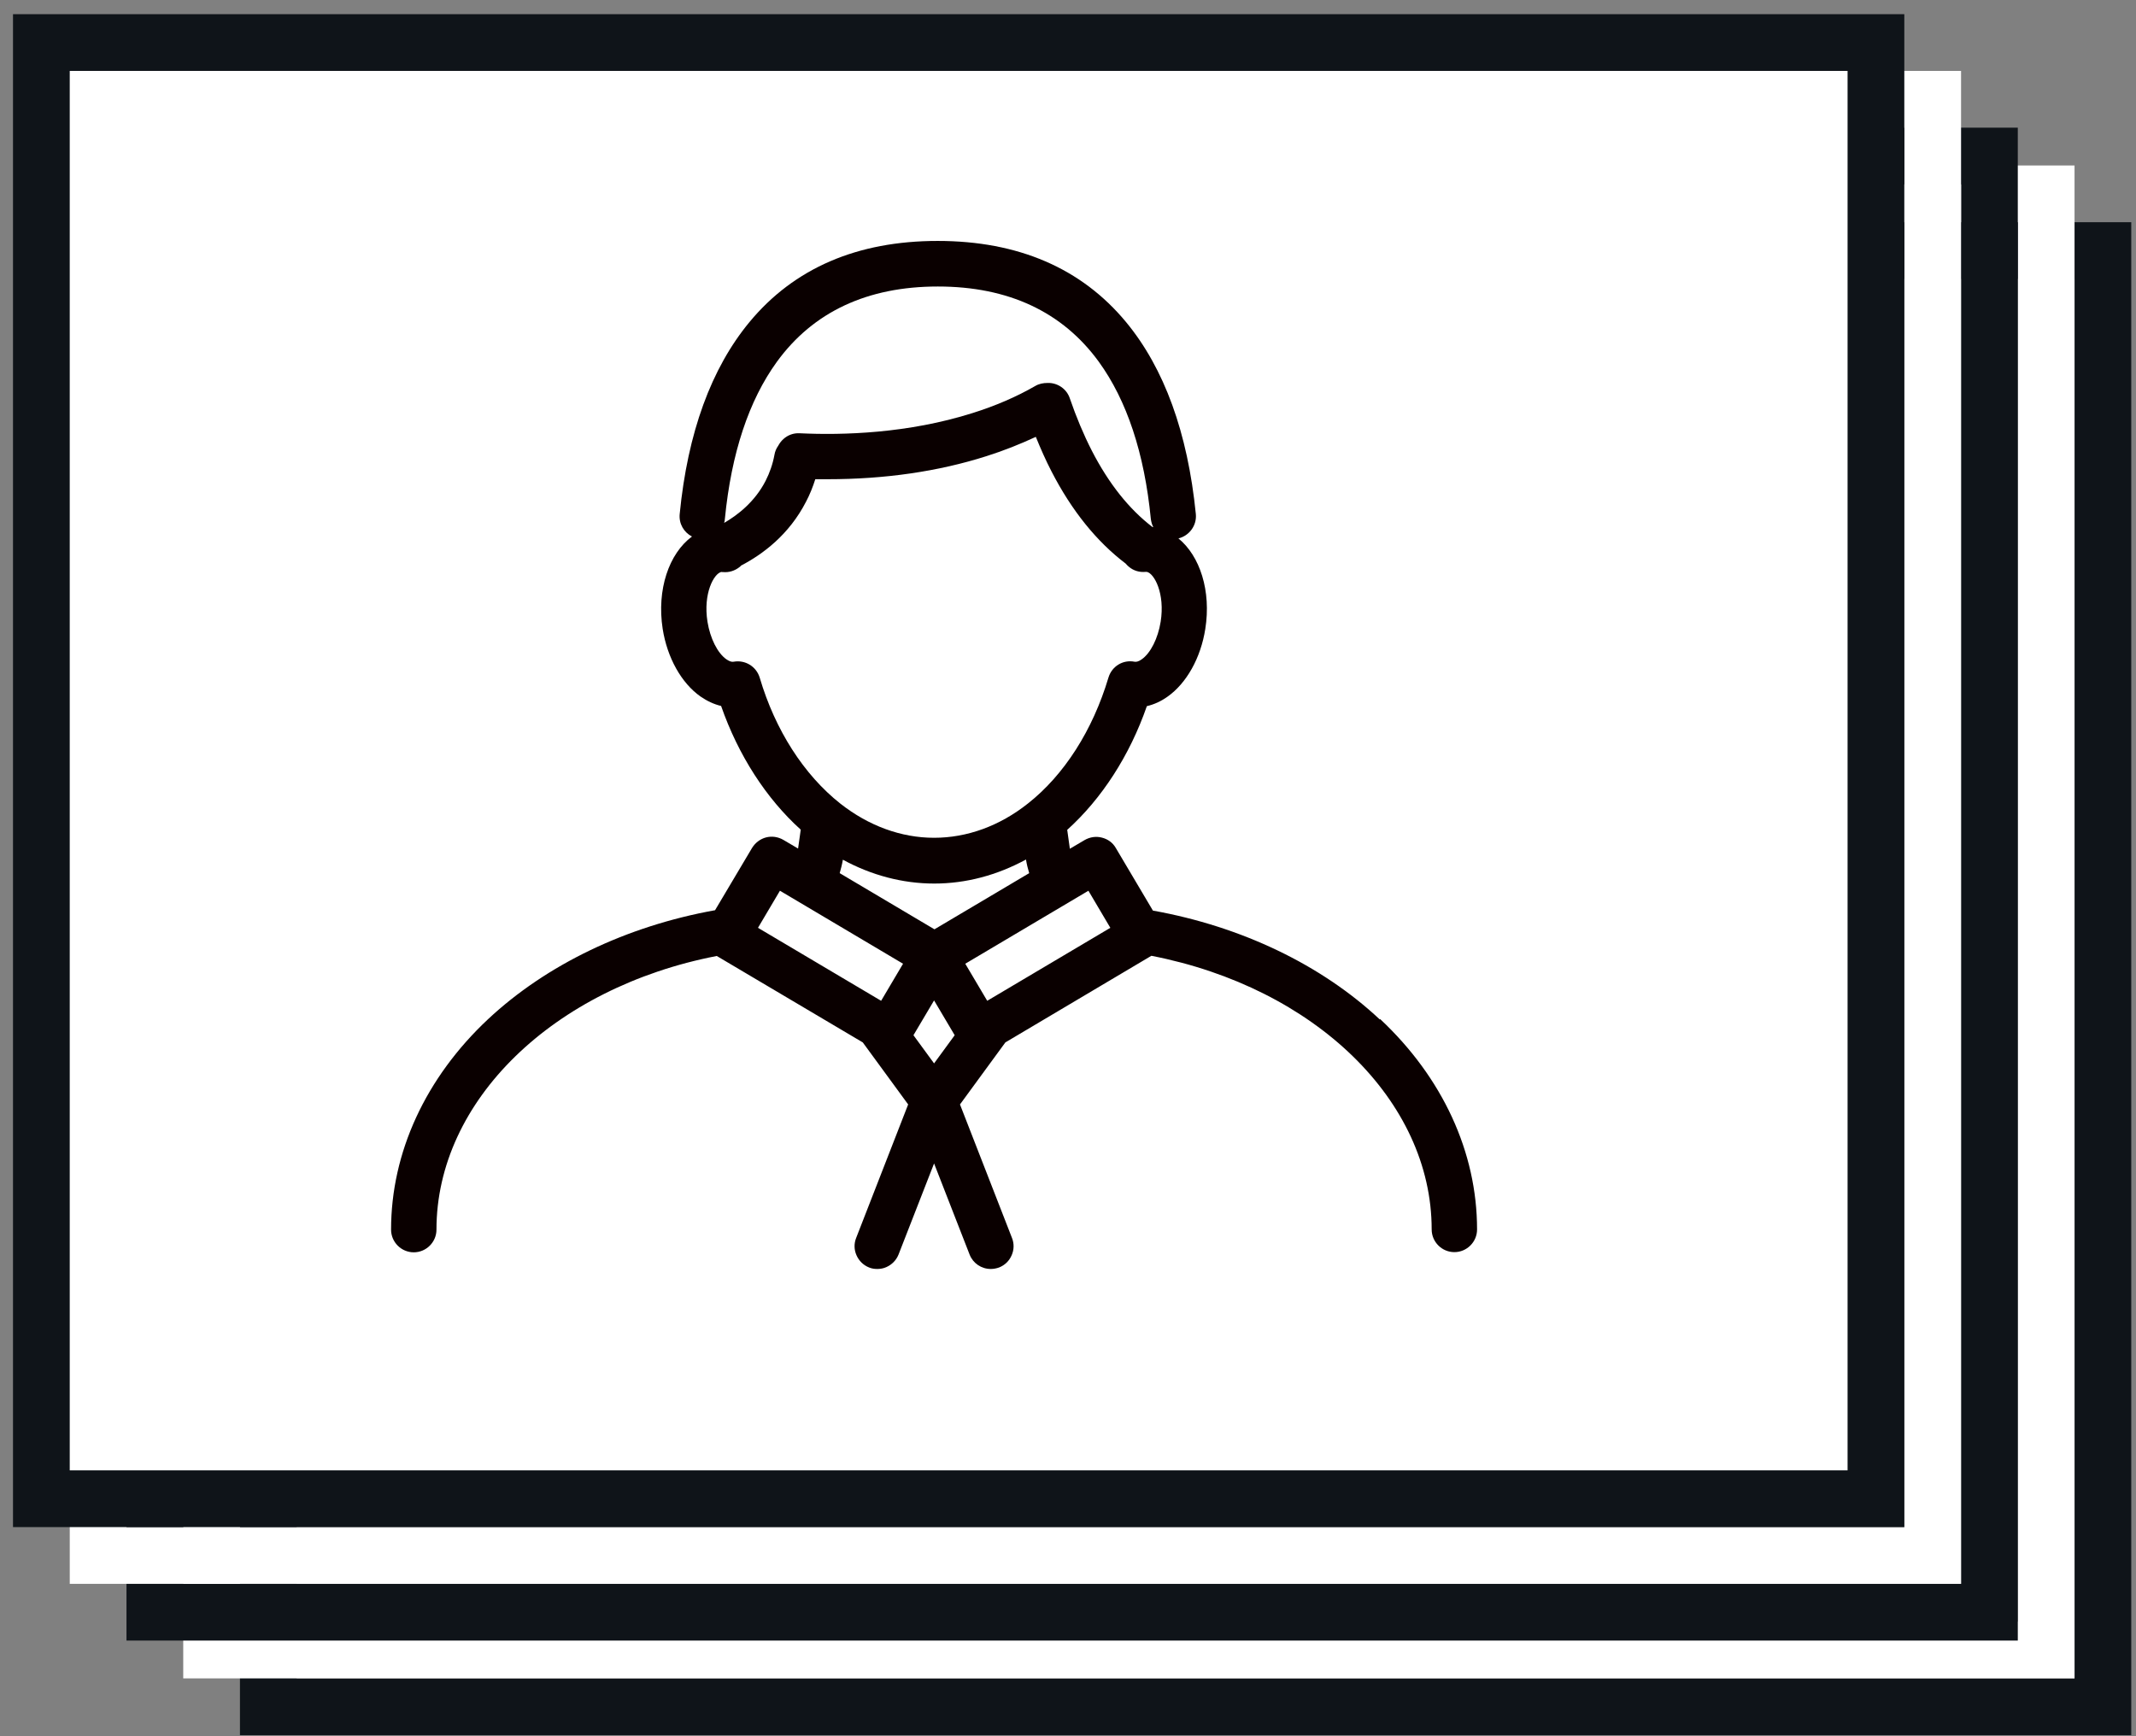 <svg width="139" height="113" viewBox="0 0 139 113" fill="none" xmlns="http://www.w3.org/2000/svg">
<rect x="0" y="0" width="139" height="113" fill="#808080" stroke="none"/>
<rect x="17.461" y="16.308" width="119.385" height="94.769" stroke="#0F1419" stroke-width="3.692"/>
<rect x="13.77" y="12.615" width="119.385" height="94.769" stroke="white" stroke-width="3.692"/>
<rect x="10.077" y="10.154" width="119.385" height="94.769" stroke="#0F1419" stroke-width="3.692"/>
<rect x="6.385" y="6.462" width="119.385" height="94.769" stroke="white" stroke-width="3.692"/>
<rect x="2.692" y="2.769" width="119.385" height="94.769" fill="white" stroke="#0F1419" stroke-width="3.692"/>
<path d="M89.794 66.351C86.003 62.794 80.785 60.295 75.025 59.261L72.612 55.188C72.415 54.843 72.095 54.609 71.701 54.511C71.32 54.412 70.926 54.474 70.582 54.671L69.621 55.237L69.449 54.006C71.689 51.988 73.511 49.181 74.631 45.957C75.098 45.846 75.541 45.649 75.972 45.342C77.215 44.468 78.138 42.818 78.434 40.935C78.828 38.462 78.089 36.184 76.686 35.04C77.388 34.868 77.892 34.203 77.819 33.452C77.289 28.16 75.763 23.963 73.277 20.96C70.372 17.452 66.249 15.68 61.019 15.68C55.788 15.68 51.677 17.452 48.772 20.96C46.286 23.963 44.748 28.16 44.231 33.452C44.169 34.08 44.502 34.646 45.031 34.917C43.529 36.025 42.729 38.375 43.123 40.923C43.419 42.806 44.342 44.455 45.585 45.329C46.015 45.624 46.459 45.834 46.926 45.944C48.046 49.157 49.868 51.975 52.108 53.994L51.935 55.224L50.975 54.658C50.631 54.462 50.237 54.4 49.855 54.498C49.474 54.597 49.154 54.843 48.945 55.175L46.532 59.237C40.772 60.271 35.554 62.782 31.763 66.326C27.689 70.141 25.449 75.015 25.449 80.025C25.449 80.837 26.114 81.501 26.926 81.501C27.738 81.501 28.403 80.837 28.403 80.025C28.403 71.643 36.009 64.271 46.643 62.215L56.145 67.84L59.098 71.877L55.714 80.566C55.566 80.935 55.578 81.341 55.739 81.698C55.898 82.055 56.181 82.338 56.551 82.486C56.723 82.56 56.908 82.585 57.092 82.585C57.289 82.585 57.498 82.548 57.683 82.462C58.04 82.302 58.323 82.018 58.471 81.649L60.785 75.717L63.098 81.649C63.32 82.215 63.861 82.585 64.477 82.585C64.662 82.585 64.846 82.548 65.018 82.486C65.388 82.338 65.671 82.068 65.831 81.698C65.991 81.341 66.003 80.935 65.855 80.566L62.471 71.877L65.425 67.84L74.926 62.203C85.56 64.271 93.166 71.631 93.166 80.012C93.166 80.825 93.831 81.489 94.643 81.489C95.455 81.489 96.12 80.825 96.12 80.012C96.12 74.991 93.88 70.129 89.806 66.314L89.794 66.351ZM60.785 69.206L59.443 67.372L60.785 65.108L62.126 67.372L60.785 69.206ZM58.766 62.72L57.339 65.132L49.326 60.382L50.754 57.969L58.766 62.72ZM46.963 37.231C46.963 37.231 47.012 37.231 47.049 37.231C47.443 37.268 47.825 37.145 48.132 36.898C48.169 36.874 48.194 36.849 48.218 36.812C49.634 36.074 51.345 34.806 52.452 32.652C52.699 32.184 52.895 31.692 53.055 31.188C53.326 31.188 53.597 31.188 53.855 31.188C57.597 31.188 61.068 30.683 64.194 29.686C65.326 29.329 66.397 28.898 67.406 28.431C67.726 29.218 68.058 29.969 68.428 30.683C69.745 33.243 71.369 35.249 73.252 36.677C73.314 36.751 73.388 36.825 73.462 36.886C73.769 37.145 74.151 37.255 74.545 37.218C74.569 37.218 74.606 37.218 74.631 37.218C75.111 37.317 75.825 38.621 75.529 40.468C75.357 41.538 74.877 42.511 74.286 42.917C74.114 43.04 73.954 43.089 73.831 43.065C73.08 42.917 72.354 43.36 72.132 44.098C71.111 47.52 69.252 50.437 66.889 52.295C65.043 53.76 62.926 54.523 60.785 54.523C58.643 54.523 56.526 53.748 54.68 52.295C52.317 50.425 50.446 47.52 49.437 44.098C49.215 43.372 48.489 42.929 47.739 43.065C47.615 43.089 47.468 43.04 47.283 42.917C46.692 42.511 46.212 41.538 46.04 40.468C45.745 38.621 46.459 37.317 46.951 37.218L46.963 37.231ZM54.828 55.938C56.699 56.96 58.729 57.502 60.797 57.502C62.865 57.502 64.883 56.96 66.766 55.938C66.815 56.246 66.889 56.541 66.975 56.825L60.809 60.48L54.643 56.825C54.729 56.529 54.803 56.234 54.852 55.938H54.828ZM70.828 57.969L72.255 60.382L64.243 65.132L62.815 62.72L70.828 57.969ZM75 34.301C73.486 33.145 72.157 31.483 71.049 29.329C70.52 28.295 70.04 27.151 69.621 25.932C69.412 25.292 68.797 24.898 68.169 24.923C67.898 24.923 67.615 24.972 67.369 25.12C66.151 25.822 64.785 26.412 63.295 26.88C59.098 28.209 54.852 28.332 52.046 28.197C51.652 28.172 51.271 28.308 50.975 28.578C50.84 28.701 50.729 28.849 50.643 29.009C50.52 29.181 50.434 29.378 50.397 29.6C50.286 30.203 50.089 30.769 49.819 31.298C49.117 32.664 47.997 33.526 47.123 34.031C47.148 33.944 47.172 33.846 47.172 33.76C47.591 29.489 48.735 26.055 50.557 23.544C52.92 20.295 56.44 18.646 61.031 18.646C65.621 18.646 69.141 20.295 71.505 23.544C73.326 26.055 74.471 29.489 74.889 33.76C74.914 33.957 74.963 34.142 75.049 34.301C75.037 34.301 75.012 34.301 75 34.301Z" fill="#0A0000"/>
</svg>
